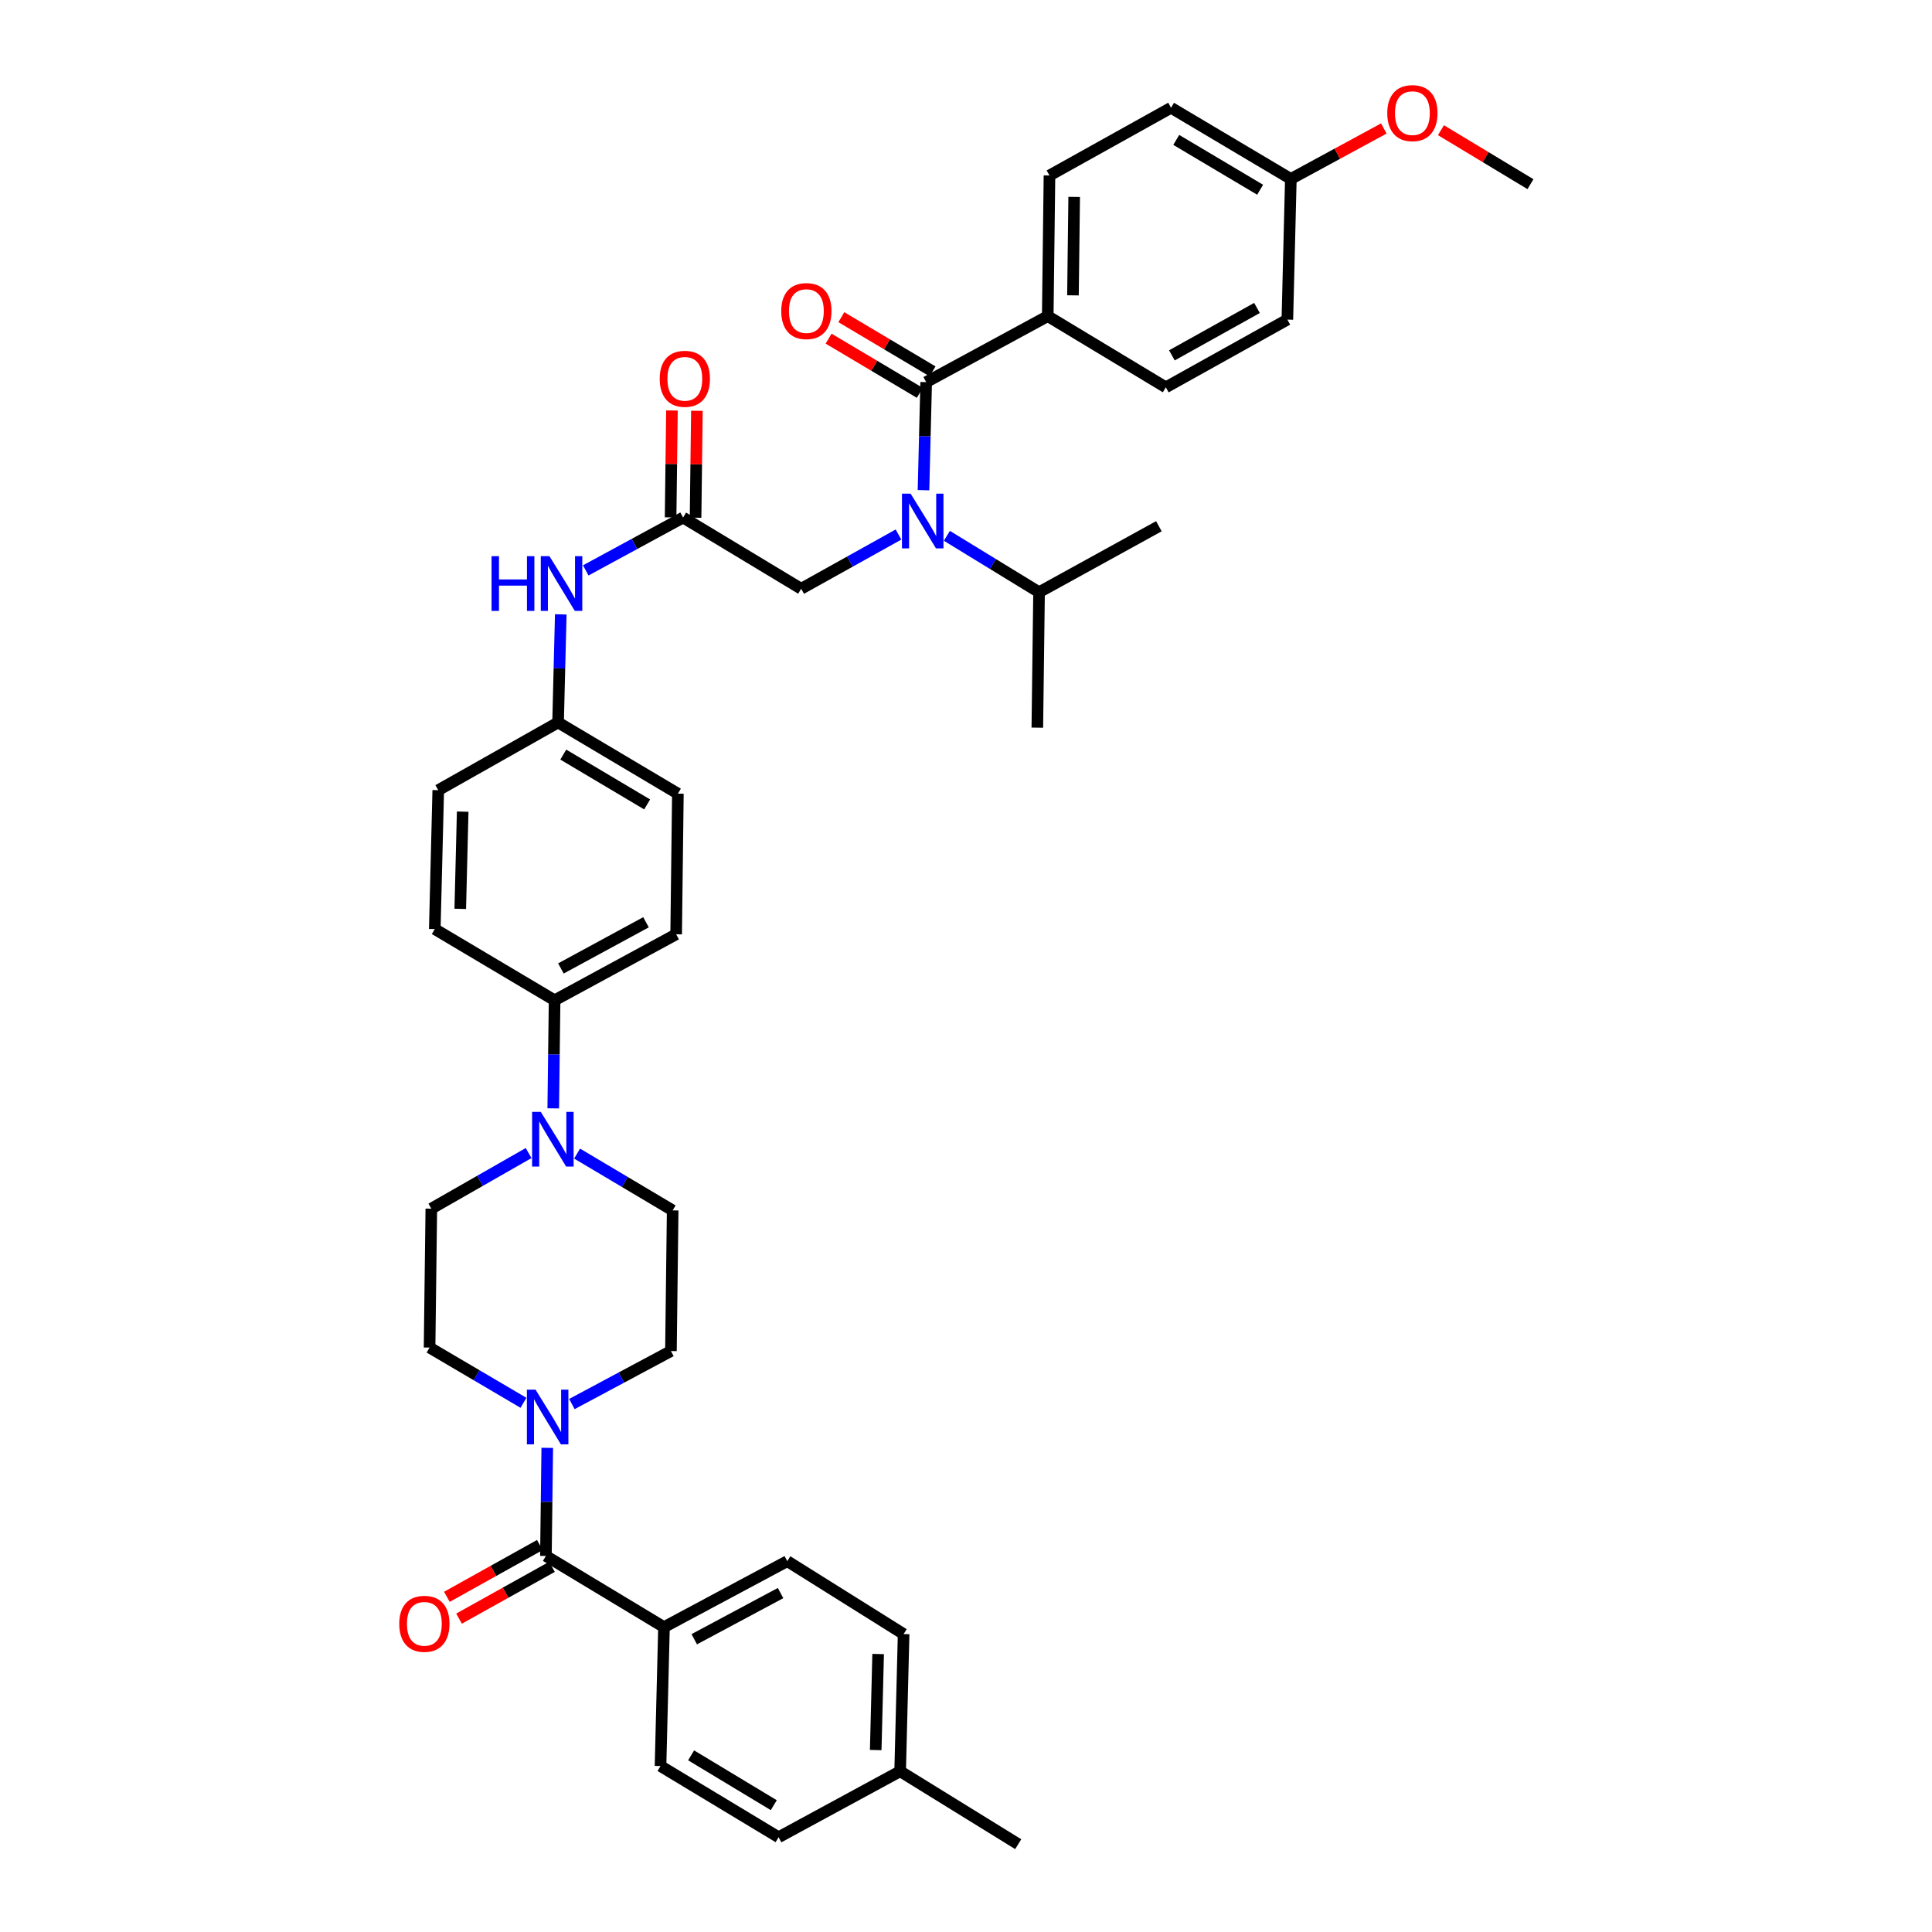 <?xml version='1.0' encoding='iso-8859-1'?>
<svg version='1.1' baseProfile='full'
              xmlns='http://www.w3.org/2000/svg'
                      xmlns:rdkit='http://www.rdkit.org/xml'
                      xmlns:xlink='http://www.w3.org/1999/xlink'
                  xml:space='preserve'
width='1000px' height='1000px' viewBox='0 0 1000 1000'>
<!-- END OF HEADER -->
<rect style='opacity:1.0;fill:#FFFFFF;stroke:none' width='1000' height='1000' x='0' y='0'> </rect>
<path class='bond-0' d='M 465.057,276.672 L 439.871,290.704' style='fill:none;fill-rule:evenodd;stroke:#0000FF;stroke-width:6px;stroke-linecap:butt;stroke-linejoin:miter;stroke-opacity:1' />
<path class='bond-0' d='M 439.871,290.704 L 414.686,304.737' style='fill:none;fill-rule:evenodd;stroke:#000000;stroke-width:6px;stroke-linecap:butt;stroke-linejoin:miter;stroke-opacity:1' />
<path class='bond-1' d='M 477.995,253.727 L 478.693,225.753' style='fill:none;fill-rule:evenodd;stroke:#0000FF;stroke-width:6px;stroke-linecap:butt;stroke-linejoin:miter;stroke-opacity:1' />
<path class='bond-1' d='M 478.693,225.753 L 479.391,197.78' style='fill:none;fill-rule:evenodd;stroke:#000000;stroke-width:6px;stroke-linecap:butt;stroke-linejoin:miter;stroke-opacity:1' />
<path class='bond-2' d='M 490.102,277.336 L 513.959,291.934' style='fill:none;fill-rule:evenodd;stroke:#0000FF;stroke-width:6px;stroke-linecap:butt;stroke-linejoin:miter;stroke-opacity:1' />
<path class='bond-2' d='M 513.959,291.934 L 537.816,306.531' style='fill:none;fill-rule:evenodd;stroke:#000000;stroke-width:6px;stroke-linecap:butt;stroke-linejoin:miter;stroke-opacity:1' />
<path class='bond-3' d='M 542.309,163.633 L 543.207,90.83' style='fill:none;fill-rule:evenodd;stroke:#000000;stroke-width:6px;stroke-linecap:butt;stroke-linejoin:miter;stroke-opacity:1' />
<path class='bond-3' d='M 555.364,152.872 L 555.992,101.91' style='fill:none;fill-rule:evenodd;stroke:#000000;stroke-width:6px;stroke-linecap:butt;stroke-linejoin:miter;stroke-opacity:1' />
<path class='bond-4' d='M 542.309,163.633 L 603.425,200.479' style='fill:none;fill-rule:evenodd;stroke:#000000;stroke-width:6px;stroke-linecap:butt;stroke-linejoin:miter;stroke-opacity:1' />
<path class='bond-5' d='M 542.309,163.633 L 479.391,197.78' style='fill:none;fill-rule:evenodd;stroke:#000000;stroke-width:6px;stroke-linecap:butt;stroke-linejoin:miter;stroke-opacity:1' />
<path class='bond-6' d='M 482.692,192.226 L 459.087,178.201' style='fill:none;fill-rule:evenodd;stroke:#000000;stroke-width:6px;stroke-linecap:butt;stroke-linejoin:miter;stroke-opacity:1' />
<path class='bond-6' d='M 459.087,178.201 L 435.482,164.175' style='fill:none;fill-rule:evenodd;stroke:#FF0000;stroke-width:6px;stroke-linecap:butt;stroke-linejoin:miter;stroke-opacity:1' />
<path class='bond-6' d='M 476.091,203.334 L 452.486,189.309' style='fill:none;fill-rule:evenodd;stroke:#000000;stroke-width:6px;stroke-linecap:butt;stroke-linejoin:miter;stroke-opacity:1' />
<path class='bond-6' d='M 452.486,189.309 L 428.881,175.283' style='fill:none;fill-rule:evenodd;stroke:#FF0000;stroke-width:6px;stroke-linecap:butt;stroke-linejoin:miter;stroke-opacity:1' />
<path class='bond-7' d='M 543.207,90.83 L 606.124,55.779' style='fill:none;fill-rule:evenodd;stroke:#000000;stroke-width:6px;stroke-linecap:butt;stroke-linejoin:miter;stroke-opacity:1' />
<path class='bond-8' d='M 603.425,200.479 L 666.336,165.427' style='fill:none;fill-rule:evenodd;stroke:#000000;stroke-width:6px;stroke-linecap:butt;stroke-linejoin:miter;stroke-opacity:1' />
<path class='bond-8' d='M 606.573,183.934 L 650.611,159.398' style='fill:none;fill-rule:evenodd;stroke:#000000;stroke-width:6px;stroke-linecap:butt;stroke-linejoin:miter;stroke-opacity:1' />
<path class='bond-9' d='M 537.816,306.531 L 599.829,272.377' style='fill:none;fill-rule:evenodd;stroke:#000000;stroke-width:6px;stroke-linecap:butt;stroke-linejoin:miter;stroke-opacity:1' />
<path class='bond-10' d='M 537.816,306.531 L 536.918,376.635' style='fill:none;fill-rule:evenodd;stroke:#000000;stroke-width:6px;stroke-linecap:butt;stroke-linejoin:miter;stroke-opacity:1' />
<path class='bond-11' d='M 360.023,267.965 L 360.371,240.294' style='fill:none;fill-rule:evenodd;stroke:#000000;stroke-width:6px;stroke-linecap:butt;stroke-linejoin:miter;stroke-opacity:1' />
<path class='bond-11' d='M 360.371,240.294 L 360.719,212.624' style='fill:none;fill-rule:evenodd;stroke:#FF0000;stroke-width:6px;stroke-linecap:butt;stroke-linejoin:miter;stroke-opacity:1' />
<path class='bond-11' d='M 347.103,267.802 L 347.451,240.132' style='fill:none;fill-rule:evenodd;stroke:#000000;stroke-width:6px;stroke-linecap:butt;stroke-linejoin:miter;stroke-opacity:1' />
<path class='bond-11' d='M 347.451,240.132 L 347.799,212.462' style='fill:none;fill-rule:evenodd;stroke:#FF0000;stroke-width:6px;stroke-linecap:butt;stroke-linejoin:miter;stroke-opacity:1' />
<path class='bond-12' d='M 353.563,267.883 L 414.686,304.737' style='fill:none;fill-rule:evenodd;stroke:#000000;stroke-width:6px;stroke-linecap:butt;stroke-linejoin:miter;stroke-opacity:1' />
<path class='bond-13' d='M 353.563,267.883 L 328.372,281.559' style='fill:none;fill-rule:evenodd;stroke:#000000;stroke-width:6px;stroke-linecap:butt;stroke-linejoin:miter;stroke-opacity:1' />
<path class='bond-13' d='M 328.372,281.559 L 303.182,295.235' style='fill:none;fill-rule:evenodd;stroke:#0000FF;stroke-width:6px;stroke-linecap:butt;stroke-linejoin:miter;stroke-opacity:1' />
<path class='bond-14' d='M 290.254,317.996 L 289.556,345.969' style='fill:none;fill-rule:evenodd;stroke:#0000FF;stroke-width:6px;stroke-linecap:butt;stroke-linejoin:miter;stroke-opacity:1' />
<path class='bond-14' d='M 289.556,345.969 L 288.858,373.943' style='fill:none;fill-rule:evenodd;stroke:#000000;stroke-width:6px;stroke-linecap:butt;stroke-linejoin:miter;stroke-opacity:1' />
<path class='bond-15' d='M 270.947,726.087 L 246.645,711.792' style='fill:none;fill-rule:evenodd;stroke:#0000FF;stroke-width:6px;stroke-linecap:butt;stroke-linejoin:miter;stroke-opacity:1' />
<path class='bond-15' d='M 246.645,711.792 L 222.344,697.498' style='fill:none;fill-rule:evenodd;stroke:#000000;stroke-width:6px;stroke-linecap:butt;stroke-linejoin:miter;stroke-opacity:1' />
<path class='bond-16' d='M 283.261,749.404 L 282.911,777.378' style='fill:none;fill-rule:evenodd;stroke:#0000FF;stroke-width:6px;stroke-linecap:butt;stroke-linejoin:miter;stroke-opacity:1' />
<path class='bond-16' d='M 282.911,777.378 L 282.562,805.352' style='fill:none;fill-rule:evenodd;stroke:#000000;stroke-width:6px;stroke-linecap:butt;stroke-linejoin:miter;stroke-opacity:1' />
<path class='bond-17' d='M 296.009,726.731 L 321.642,713.015' style='fill:none;fill-rule:evenodd;stroke:#0000FF;stroke-width:6px;stroke-linecap:butt;stroke-linejoin:miter;stroke-opacity:1' />
<path class='bond-17' d='M 321.642,713.015 L 347.275,699.299' style='fill:none;fill-rule:evenodd;stroke:#000000;stroke-width:6px;stroke-linecap:butt;stroke-linejoin:miter;stroke-opacity:1' />
<path class='bond-18' d='M 343.678,842.198 L 407.494,808.051' style='fill:none;fill-rule:evenodd;stroke:#000000;stroke-width:6px;stroke-linecap:butt;stroke-linejoin:miter;stroke-opacity:1' />
<path class='bond-18' d='M 359.347,848.468 L 404.017,824.565' style='fill:none;fill-rule:evenodd;stroke:#000000;stroke-width:6px;stroke-linecap:butt;stroke-linejoin:miter;stroke-opacity:1' />
<path class='bond-19' d='M 343.678,842.198 L 341.884,914.103' style='fill:none;fill-rule:evenodd;stroke:#000000;stroke-width:6px;stroke-linecap:butt;stroke-linejoin:miter;stroke-opacity:1' />
<path class='bond-20' d='M 343.678,842.198 L 282.562,805.352' style='fill:none;fill-rule:evenodd;stroke:#000000;stroke-width:6px;stroke-linecap:butt;stroke-linejoin:miter;stroke-opacity:1' />
<path class='bond-21' d='M 279.418,799.708 L 255.363,813.111' style='fill:none;fill-rule:evenodd;stroke:#000000;stroke-width:6px;stroke-linecap:butt;stroke-linejoin:miter;stroke-opacity:1' />
<path class='bond-21' d='M 255.363,813.111 L 231.308,826.513' style='fill:none;fill-rule:evenodd;stroke:#FF0000;stroke-width:6px;stroke-linecap:butt;stroke-linejoin:miter;stroke-opacity:1' />
<path class='bond-21' d='M 285.707,810.995 L 261.652,824.398' style='fill:none;fill-rule:evenodd;stroke:#000000;stroke-width:6px;stroke-linecap:butt;stroke-linejoin:miter;stroke-opacity:1' />
<path class='bond-21' d='M 261.652,824.398 L 237.597,837.801' style='fill:none;fill-rule:evenodd;stroke:#FF0000;stroke-width:6px;stroke-linecap:butt;stroke-linejoin:miter;stroke-opacity:1' />
<path class='bond-22' d='M 407.494,808.051 L 467.712,845.794' style='fill:none;fill-rule:evenodd;stroke:#000000;stroke-width:6px;stroke-linecap:butt;stroke-linejoin:miter;stroke-opacity:1' />
<path class='bond-23' d='M 341.884,914.103 L 403,950.949' style='fill:none;fill-rule:evenodd;stroke:#000000;stroke-width:6px;stroke-linecap:butt;stroke-linejoin:miter;stroke-opacity:1' />
<path class='bond-23' d='M 357.723,908.564 L 400.504,934.357' style='fill:none;fill-rule:evenodd;stroke:#000000;stroke-width:6px;stroke-linecap:butt;stroke-linejoin:miter;stroke-opacity:1' />
<path class='bond-24' d='M 286.358,573.686 L 286.707,545.716' style='fill:none;fill-rule:evenodd;stroke:#0000FF;stroke-width:6px;stroke-linecap:butt;stroke-linejoin:miter;stroke-opacity:1' />
<path class='bond-24' d='M 286.707,545.716 L 287.056,517.746' style='fill:none;fill-rule:evenodd;stroke:#000000;stroke-width:6px;stroke-linecap:butt;stroke-linejoin:miter;stroke-opacity:1' />
<path class='bond-25' d='M 298.702,597.098 L 323.437,611.797' style='fill:none;fill-rule:evenodd;stroke:#0000FF;stroke-width:6px;stroke-linecap:butt;stroke-linejoin:miter;stroke-opacity:1' />
<path class='bond-25' d='M 323.437,611.797 L 348.172,626.497' style='fill:none;fill-rule:evenodd;stroke:#000000;stroke-width:6px;stroke-linecap:butt;stroke-linejoin:miter;stroke-opacity:1' />
<path class='bond-26' d='M 273.607,596.817 L 248.428,611.208' style='fill:none;fill-rule:evenodd;stroke:#0000FF;stroke-width:6px;stroke-linecap:butt;stroke-linejoin:miter;stroke-opacity:1' />
<path class='bond-26' d='M 248.428,611.208 L 223.248,625.6' style='fill:none;fill-rule:evenodd;stroke:#000000;stroke-width:6px;stroke-linecap:butt;stroke-linejoin:miter;stroke-opacity:1' />
<path class='bond-27' d='M 288.858,373.943 L 350.871,410.789' style='fill:none;fill-rule:evenodd;stroke:#000000;stroke-width:6px;stroke-linecap:butt;stroke-linejoin:miter;stroke-opacity:1' />
<path class='bond-27' d='M 291.56,390.578 L 334.969,416.37' style='fill:none;fill-rule:evenodd;stroke:#000000;stroke-width:6px;stroke-linecap:butt;stroke-linejoin:miter;stroke-opacity:1' />
<path class='bond-28' d='M 288.858,373.943 L 226.837,408.994' style='fill:none;fill-rule:evenodd;stroke:#000000;stroke-width:6px;stroke-linecap:butt;stroke-linejoin:miter;stroke-opacity:1' />
<path class='bond-29' d='M 287.056,517.746 L 225.043,480.892' style='fill:none;fill-rule:evenodd;stroke:#000000;stroke-width:6px;stroke-linecap:butt;stroke-linejoin:miter;stroke-opacity:1' />
<path class='bond-30' d='M 287.056,517.746 L 349.974,483.591' style='fill:none;fill-rule:evenodd;stroke:#000000;stroke-width:6px;stroke-linecap:butt;stroke-linejoin:miter;stroke-opacity:1' />
<path class='bond-30' d='M 290.329,501.267 L 334.372,477.359' style='fill:none;fill-rule:evenodd;stroke:#000000;stroke-width:6px;stroke-linecap:butt;stroke-linejoin:miter;stroke-opacity:1' />
<path class='bond-31' d='M 350.871,410.789 L 349.974,483.591' style='fill:none;fill-rule:evenodd;stroke:#000000;stroke-width:6px;stroke-linecap:butt;stroke-linejoin:miter;stroke-opacity:1' />
<path class='bond-32' d='M 226.837,408.994 L 225.043,480.892' style='fill:none;fill-rule:evenodd;stroke:#000000;stroke-width:6px;stroke-linecap:butt;stroke-linejoin:miter;stroke-opacity:1' />
<path class='bond-32' d='M 239.485,420.101 L 238.229,470.43' style='fill:none;fill-rule:evenodd;stroke:#000000;stroke-width:6px;stroke-linecap:butt;stroke-linejoin:miter;stroke-opacity:1' />
<path class='bond-33' d='M 348.172,626.497 L 347.275,699.299' style='fill:none;fill-rule:evenodd;stroke:#000000;stroke-width:6px;stroke-linecap:butt;stroke-linejoin:miter;stroke-opacity:1' />
<path class='bond-34' d='M 223.248,625.6 L 222.344,697.498' style='fill:none;fill-rule:evenodd;stroke:#000000;stroke-width:6px;stroke-linecap:butt;stroke-linejoin:miter;stroke-opacity:1' />
<path class='bond-35' d='M 403,950.949 L 465.911,916.802' style='fill:none;fill-rule:evenodd;stroke:#000000;stroke-width:6px;stroke-linecap:butt;stroke-linejoin:miter;stroke-opacity:1' />
<path class='bond-36' d='M 467.712,845.794 L 465.911,916.802' style='fill:none;fill-rule:evenodd;stroke:#000000;stroke-width:6px;stroke-linecap:butt;stroke-linejoin:miter;stroke-opacity:1' />
<path class='bond-36' d='M 454.525,856.118 L 453.264,905.823' style='fill:none;fill-rule:evenodd;stroke:#000000;stroke-width:6px;stroke-linecap:butt;stroke-linejoin:miter;stroke-opacity:1' />
<path class='bond-37' d='M 465.911,916.802 L 527.027,954.545' style='fill:none;fill-rule:evenodd;stroke:#000000;stroke-width:6px;stroke-linecap:butt;stroke-linejoin:miter;stroke-opacity:1' />
<path class='bond-38' d='M 668.138,92.625 L 666.336,165.427' style='fill:none;fill-rule:evenodd;stroke:#000000;stroke-width:6px;stroke-linecap:butt;stroke-linejoin:miter;stroke-opacity:1' />
<path class='bond-39' d='M 668.138,92.625 L 692.198,79.562' style='fill:none;fill-rule:evenodd;stroke:#000000;stroke-width:6px;stroke-linecap:butt;stroke-linejoin:miter;stroke-opacity:1' />
<path class='bond-39' d='M 692.198,79.562 L 716.259,66.5' style='fill:none;fill-rule:evenodd;stroke:#FF0000;stroke-width:6px;stroke-linecap:butt;stroke-linejoin:miter;stroke-opacity:1' />
<path class='bond-40' d='M 668.138,92.625 L 606.124,55.779' style='fill:none;fill-rule:evenodd;stroke:#000000;stroke-width:6px;stroke-linecap:butt;stroke-linejoin:miter;stroke-opacity:1' />
<path class='bond-40' d='M 652.236,98.206 L 608.826,72.414' style='fill:none;fill-rule:evenodd;stroke:#000000;stroke-width:6px;stroke-linecap:butt;stroke-linejoin:miter;stroke-opacity:1' />
<path class='bond-41' d='M 745.833,67.386 L 768.999,81.355' style='fill:none;fill-rule:evenodd;stroke:#FF0000;stroke-width:6px;stroke-linecap:butt;stroke-linejoin:miter;stroke-opacity:1' />
<path class='bond-41' d='M 768.999,81.355 L 792.165,95.324' style='fill:none;fill-rule:evenodd;stroke:#000000;stroke-width:6px;stroke-linecap:butt;stroke-linejoin:miter;stroke-opacity:1' />
<path  class='atom-0' d='M 471.337 255.525
L 480.617 270.525
Q 481.537 272.005, 483.017 274.685
Q 484.497 277.365, 484.577 277.525
L 484.577 255.525
L 488.337 255.525
L 488.337 283.845
L 484.457 283.845
L 474.497 267.445
Q 473.337 265.525, 472.097 263.325
Q 470.897 261.125, 470.537 260.445
L 470.537 283.845
L 466.857 283.845
L 466.857 255.525
L 471.337 255.525
' fill='#0000FF'/>
<path  class='atom-3' d='M 404.378 161.014
Q 404.378 154.214, 407.738 150.414
Q 411.098 146.614, 417.378 146.614
Q 423.658 146.614, 427.018 150.414
Q 430.378 154.214, 430.378 161.014
Q 430.378 167.894, 426.978 171.814
Q 423.578 175.694, 417.378 175.694
Q 411.138 175.694, 407.738 171.814
Q 404.378 167.934, 404.378 161.014
M 417.378 172.494
Q 421.698 172.494, 424.018 169.614
Q 426.378 166.694, 426.378 161.014
Q 426.378 155.454, 424.018 152.654
Q 421.698 149.814, 417.378 149.814
Q 413.058 149.814, 410.698 152.614
Q 408.378 155.414, 408.378 161.014
Q 408.378 166.734, 410.698 169.614
Q 413.058 172.494, 417.378 172.494
' fill='#FF0000'/>
<path  class='atom-8' d='M 341.467 196.065
Q 341.467 189.265, 344.827 185.465
Q 348.187 181.665, 354.467 181.665
Q 360.747 181.665, 364.107 185.465
Q 367.467 189.265, 367.467 196.065
Q 367.467 202.945, 364.067 206.865
Q 360.667 210.745, 354.467 210.745
Q 348.227 210.745, 344.827 206.865
Q 341.467 202.985, 341.467 196.065
M 354.467 207.545
Q 358.787 207.545, 361.107 204.665
Q 363.467 201.745, 363.467 196.065
Q 363.467 190.505, 361.107 187.705
Q 358.787 184.865, 354.467 184.865
Q 350.147 184.865, 347.787 187.665
Q 345.467 190.465, 345.467 196.065
Q 345.467 201.785, 347.787 204.665
Q 350.147 207.545, 354.467 207.545
' fill='#FF0000'/>
<path  class='atom-11' d='M 254.432 287.878
L 258.272 287.878
L 258.272 299.918
L 272.752 299.918
L 272.752 287.878
L 276.592 287.878
L 276.592 316.198
L 272.752 316.198
L 272.752 303.118
L 258.272 303.118
L 258.272 316.198
L 254.432 316.198
L 254.432 287.878
' fill='#0000FF'/>
<path  class='atom-11' d='M 284.392 287.878
L 293.672 302.878
Q 294.592 304.358, 296.072 307.038
Q 297.552 309.718, 297.632 309.878
L 297.632 287.878
L 301.392 287.878
L 301.392 316.198
L 297.512 316.198
L 287.552 299.798
Q 286.392 297.878, 285.152 295.678
Q 283.952 293.478, 283.592 292.798
L 283.592 316.198
L 279.912 316.198
L 279.912 287.878
L 284.392 287.878
' fill='#0000FF'/>
<path  class='atom-12' d='M 277.2 719.287
L 286.48 734.287
Q 287.4 735.767, 288.88 738.447
Q 290.36 741.127, 290.44 741.287
L 290.44 719.287
L 294.2 719.287
L 294.2 747.607
L 290.32 747.607
L 280.36 731.207
Q 279.2 729.287, 277.96 727.087
Q 276.76 724.887, 276.4 724.207
L 276.4 747.607
L 272.72 747.607
L 272.72 719.287
L 277.2 719.287
' fill='#0000FF'/>
<path  class='atom-15' d='M 206.652 840.483
Q 206.652 833.683, 210.012 829.883
Q 213.372 826.083, 219.652 826.083
Q 225.932 826.083, 229.292 829.883
Q 232.652 833.683, 232.652 840.483
Q 232.652 847.363, 229.252 851.283
Q 225.852 855.163, 219.652 855.163
Q 213.412 855.163, 210.012 851.283
Q 206.652 847.403, 206.652 840.483
M 219.652 851.963
Q 223.972 851.963, 226.292 849.083
Q 228.652 846.163, 228.652 840.483
Q 228.652 834.923, 226.292 832.123
Q 223.972 829.283, 219.652 829.283
Q 215.332 829.283, 212.972 832.083
Q 210.652 834.883, 210.652 840.483
Q 210.652 846.203, 212.972 849.083
Q 215.332 851.963, 219.652 851.963
' fill='#FF0000'/>
<path  class='atom-18' d='M 279.899 575.484
L 289.179 590.484
Q 290.099 591.964, 291.579 594.644
Q 293.059 597.324, 293.139 597.484
L 293.139 575.484
L 296.899 575.484
L 296.899 603.804
L 293.019 603.804
L 283.059 587.404
Q 281.899 585.484, 280.659 583.284
Q 279.459 581.084, 279.099 580.404
L 279.099 603.804
L 275.419 603.804
L 275.419 575.484
L 279.899 575.484
' fill='#0000FF'/>
<path  class='atom-37' d='M 718.048 58.551
Q 718.048 51.751, 721.408 47.951
Q 724.768 44.151, 731.048 44.151
Q 737.328 44.151, 740.688 47.951
Q 744.048 51.751, 744.048 58.551
Q 744.048 65.431, 740.648 69.351
Q 737.248 73.231, 731.048 73.231
Q 724.808 73.231, 721.408 69.351
Q 718.048 65.471, 718.048 58.551
M 731.048 70.031
Q 735.368 70.031, 737.688 67.151
Q 740.048 64.231, 740.048 58.551
Q 740.048 52.991, 737.688 50.191
Q 735.368 47.351, 731.048 47.351
Q 726.728 47.351, 724.368 50.151
Q 722.048 52.951, 722.048 58.551
Q 722.048 64.271, 724.368 67.151
Q 726.728 70.031, 731.048 70.031
' fill='#FF0000'/>
</svg>
